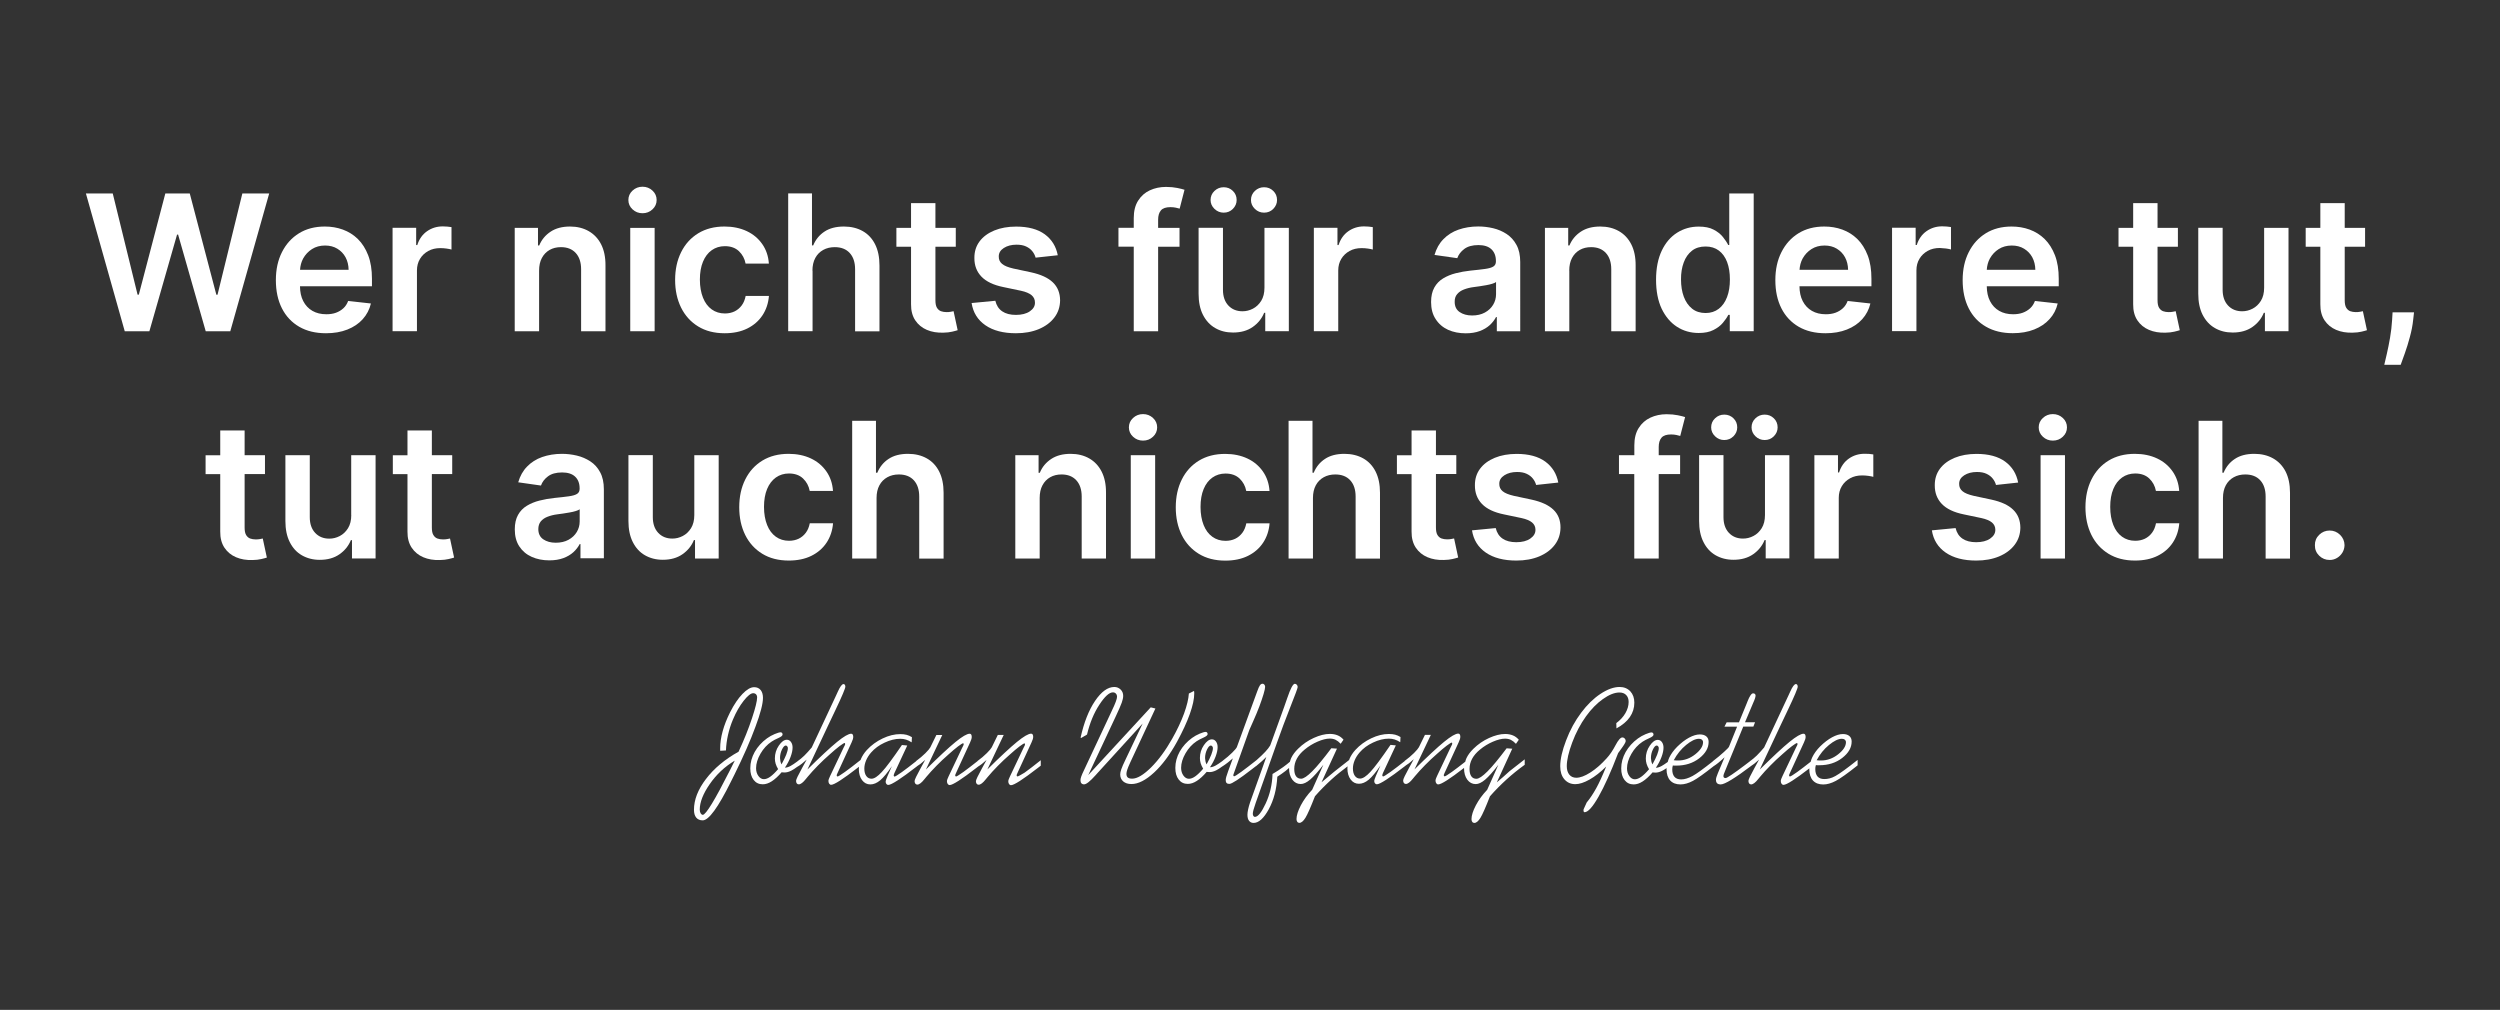 <?xml version="1.0" encoding="utf-8"?>
<!-- Generator: Adobe Illustrator 28.1.0, SVG Export Plug-In . SVG Version: 6.00 Build 0)  -->
<svg version="1.1" id="Ebene_1" xmlns="http://www.w3.org/2000/svg" xmlns:xlink="http://www.w3.org/1999/xlink" x="0px" y="0px"
	 viewBox="0 0 385.6 155.76" style="enable-background:new 0 0 385.6 155.76;" xml:space="preserve">
<rect x="0" y="0" width="385.6" height="155.76" fill="#333333" stroke="none"/>
<style type="text/css">
	.st0{fill-rule:evenodd;clip-rule:evenodd;fill:#FAB31E;}
	.st1{fill-rule:evenodd;clip-rule:evenodd;fill:#303C4B;}
	.st2{fill:#303C4B;}
	.st3{fill-rule:evenodd;clip-rule:evenodd;fill:#FFFFFF;}
	.st4{fill:#FFFFFF;}
</style>
<g>
	<polygon class="st4" points="33.55,45.46 33.37,45.46 29.27,29.84 25.5,29.84 21.41,45.45 21.22,45.45 17.39,29.84 13.25,29.84 
		19.24,51.09 23.04,51.09 27.31,36.18 27.47,36.18 31.73,51.09 35.52,51.09 41.52,29.84 37.38,29.84 	"/>
	<path class="st4" d="M46.15,50.4c1.16,0.67,2.54,1,4.13,1c1.24,0,2.34-0.19,3.3-0.57c0.96-0.38,1.75-0.91,2.37-1.6
		c0.62-0.69,1.04-1.5,1.26-2.42l-3.51-0.39c-0.17,0.45-0.41,0.83-0.74,1.13s-0.71,0.53-1.15,0.69c-0.44,0.16-0.94,0.23-1.48,0.23
		c-0.82,0-1.53-0.17-2.14-0.52c-0.61-0.35-1.08-0.85-1.42-1.51c-0.33-0.64-0.49-1.4-0.5-2.29h11.1v-1.15c0-1.4-0.19-2.6-0.58-3.62
		c-0.39-1.01-0.92-1.85-1.59-2.51c-0.67-0.66-1.45-1.14-2.32-1.46c-0.88-0.32-1.8-0.47-2.79-0.47c-1.52,0-2.85,0.35-3.97,1.04
		s-2,1.66-2.63,2.91c-0.63,1.24-0.94,2.68-0.94,4.32c0,1.67,0.31,3.11,0.93,4.34C44.1,48.78,45,49.73,46.15,50.4z M48.12,38.42
		c0.58-0.37,1.25-0.55,2.02-0.55c0.72,0,1.35,0.16,1.89,0.49s0.97,0.77,1.27,1.33c0.3,0.56,0.46,1.21,0.47,1.92h-7.49
		c0.04-0.62,0.19-1.2,0.48-1.74C47.09,39.28,47.54,38.79,48.12,38.42z"/>
	<path class="st4" d="M64.31,41.72c0-0.68,0.16-1.28,0.47-1.79c0.31-0.52,0.74-0.92,1.28-1.22s1.16-0.44,1.84-0.44
		c0.32,0,0.65,0.02,0.99,0.07c0.34,0.05,0.59,0.1,0.75,0.15v-3.46c-0.17-0.03-0.39-0.06-0.65-0.08c-0.26-0.02-0.49-0.03-0.7-0.03
		c-0.91,0-1.72,0.25-2.43,0.75c-0.71,0.5-1.21,1.21-1.5,2.13h-0.17v-2.66h-3.64v15.94h3.76V41.72z"/>
	<path class="st4" d="M90.8,35.65c-0.82-0.47-1.78-0.71-2.88-0.71c-1.19,0-2.19,0.26-2.99,0.79s-1.39,1.23-1.76,2.13h-0.19v-2.71
		h-3.59v15.94h3.76v-9.34c0-0.77,0.14-1.42,0.43-1.96c0.29-0.54,0.68-0.95,1.19-1.24c0.51-0.29,1.09-0.43,1.75-0.43
		c0.97,0,1.73,0.3,2.28,0.9s0.83,1.44,0.83,2.5v9.57h3.76V40.94c0.01-1.27-0.22-2.36-0.67-3.25S91.62,36.12,90.8,35.65z"/>
	<path class="st4" d="M99.1,32.89c0.6,0,1.12-0.2,1.54-0.6c0.43-0.4,0.64-0.88,0.64-1.44c0-0.57-0.21-1.05-0.64-1.45
		c-0.43-0.4-0.94-0.6-1.54-0.6c-0.59,0-1.11,0.2-1.54,0.6c-0.43,0.4-0.64,0.88-0.64,1.45c0,0.56,0.21,1.04,0.64,1.44
		C97.99,32.69,98.5,32.89,99.1,32.89z"/>
	<rect x="97.21" y="35.15" class="st4" width="3.76" height="15.94"/>
	<path class="st4" d="M107.68,50.35c1.14,0.7,2.5,1.05,4.09,1.05c1.33,0,2.5-0.24,3.49-0.73c0.99-0.49,1.77-1.17,2.34-2.03
		s0.91-1.87,1-2.99h-3.59c-0.11,0.57-0.31,1.06-0.61,1.46c-0.3,0.4-0.67,0.71-1.1,0.92c-0.44,0.21-0.94,0.32-1.49,0.32
		c-0.78,0-1.46-0.21-2.04-0.63c-0.58-0.42-1.03-1.02-1.34-1.8s-0.48-1.71-0.48-2.8c0-1.07,0.16-1.99,0.48-2.76
		c0.32-0.77,0.77-1.36,1.35-1.77c0.58-0.41,1.26-0.62,2.02-0.62c0.91,0,1.63,0.26,2.17,0.77c0.54,0.52,0.89,1.16,1.03,1.92h3.59
		c-0.08-1.15-0.42-2.15-1.02-3.01s-1.39-1.53-2.39-2s-2.15-0.71-3.44-0.71c-1.56,0-2.9,0.35-4.04,1.04
		c-1.14,0.7-2.02,1.66-2.64,2.91c-0.62,1.24-0.93,2.67-0.93,4.29c0,1.61,0.31,3.03,0.92,4.27
		C105.67,48.69,106.54,49.65,107.68,50.35z"/>
	<path class="st4" d="M125.31,41.75c0-0.77,0.15-1.42,0.44-1.96c0.29-0.54,0.7-0.95,1.22-1.24c0.52-0.29,1.12-0.43,1.78-0.43
		c0.99,0,1.76,0.3,2.31,0.9c0.55,0.6,0.83,1.43,0.83,2.51v9.57h3.76V40.94c0-1.29-0.23-2.38-0.68-3.27
		c-0.45-0.89-1.09-1.57-1.91-2.03c-0.82-0.46-1.79-0.7-2.89-0.7c-1.22,0-2.22,0.26-3,0.78c-0.79,0.52-1.37,1.23-1.74,2.13h-0.19
		v-8.02h-3.67v21.25h3.76V41.75z"/>
	<path class="st4" d="M140.52,46.92c-0.01,1,0.21,1.83,0.65,2.49s1.04,1.15,1.79,1.47s1.6,0.46,2.54,0.43
		c0.53-0.01,0.98-0.06,1.35-0.15s0.66-0.16,0.86-0.23L147.08,48c-0.1,0.03-0.25,0.06-0.45,0.09c-0.2,0.04-0.41,0.05-0.65,0.05
		c-0.31,0-0.59-0.05-0.85-0.14c-0.26-0.1-0.46-0.28-0.62-0.54c-0.16-0.27-0.23-0.65-0.23-1.16v-8.24h3.14v-2.91h-3.14v-3.82h-3.76
		v3.82h-2.26v2.91h2.26V46.92z"/>
	<path class="st4" d="M158.84,48.02c-0.54,0.37-1.26,0.55-2.15,0.55c-0.86,0-1.57-0.18-2.11-0.55c-0.54-0.37-0.89-0.91-1.06-1.63
		l-3.66,0.35c0.23,1.47,0.94,2.61,2.13,3.43c1.19,0.82,2.76,1.23,4.71,1.23c1.33,0,2.5-0.21,3.53-0.64c1.02-0.43,1.83-1.03,2.4-1.79
		c0.58-0.76,0.87-1.65,0.88-2.65c-0.01-1.14-0.38-2.06-1.12-2.77c-0.74-0.71-1.86-1.22-3.37-1.55l-2.72-0.58
		c-0.81-0.19-1.39-0.42-1.74-0.72c-0.35-0.29-0.52-0.67-0.51-1.13c-0.01-0.54,0.25-0.98,0.78-1.32c0.53-0.34,1.18-0.51,1.97-0.51
		c0.58,0,1.07,0.09,1.47,0.28s0.72,0.43,0.96,0.74c0.24,0.3,0.41,0.63,0.5,0.98l3.42-0.37c-0.26-1.36-0.92-2.43-2-3.23
		c-1.08-0.79-2.55-1.19-4.42-1.19c-1.27,0-2.4,0.2-3.37,0.6c-0.97,0.4-1.73,0.96-2.27,1.68c-0.54,0.72-0.81,1.58-0.8,2.56
		c-0.01,1.16,0.36,2.12,1.09,2.88s1.86,1.3,3.39,1.61l2.72,0.57c0.73,0.16,1.27,0.39,1.62,0.68c0.35,0.3,0.52,0.67,0.52,1.13
		C159.65,47.2,159.38,47.65,158.84,48.02z"/>
	<path class="st4" d="M174.86,51.09h3.77V38.06h3.3v-2.91h-3.3v-1.26c0-0.62,0.14-1.1,0.43-1.44c0.29-0.34,0.78-0.5,1.48-0.5
		c0.3,0,0.57,0.03,0.81,0.08c0.24,0.05,0.44,0.1,0.6,0.15l0.75-2.91c-0.24-0.08-0.62-0.18-1.12-0.28s-1.08-0.16-1.73-0.16
		c-0.92,0-1.76,0.18-2.51,0.53c-0.75,0.35-1.35,0.88-1.8,1.6c-0.45,0.71-0.67,1.6-0.67,2.68v1.5h-2.36v2.91h2.36V51.09z"/>
	<path class="st4" d="M188.74,32.8c0.56,0,1.03-0.19,1.42-0.58c0.38-0.39,0.58-0.84,0.58-1.37c0-0.55-0.19-1.02-0.58-1.4
		s-0.86-0.57-1.42-0.57c-0.55,0-1.02,0.19-1.42,0.57s-0.6,0.84-0.6,1.4c0,0.53,0.2,0.98,0.6,1.37
		C187.73,32.61,188.2,32.8,188.74,32.8z"/>
	<path class="st4" d="M194.97,32.8c0.56,0,1.03-0.19,1.42-0.58c0.38-0.39,0.58-0.84,0.58-1.37c0-0.55-0.19-1.02-0.58-1.4
		s-0.86-0.57-1.42-0.57c-0.55,0-1.02,0.19-1.42,0.57s-0.6,0.84-0.6,1.4c0,0.53,0.2,0.98,0.6,1.37
		C193.95,32.61,194.42,32.8,194.97,32.8z"/>
	<path class="st4" d="M187.42,50.59c0.8,0.47,1.72,0.7,2.76,0.7c1.2,0,2.21-0.28,3.03-0.85c0.82-0.57,1.41-1.3,1.77-2.19h0.17v2.83
		h3.64V35.15h-3.76v9.23c0,0.81-0.17,1.48-0.5,2.02c-0.34,0.54-0.76,0.94-1.28,1.21c-0.52,0.27-1.05,0.4-1.61,0.4
		c-0.9,0-1.63-0.3-2.18-0.89c-0.55-0.59-0.83-1.4-0.83-2.41v-9.57h-3.76V45.3c0,1.27,0.22,2.36,0.67,3.25
		C186,49.45,186.62,50.13,187.42,50.59z"/>
	<path class="st4" d="M206.41,41.72c0-0.68,0.16-1.28,0.47-1.79c0.31-0.52,0.74-0.92,1.28-1.22s1.16-0.44,1.84-0.44
		c0.32,0,0.65,0.02,0.99,0.07c0.34,0.05,0.59,0.1,0.75,0.15v-3.46c-0.17-0.03-0.39-0.06-0.65-0.08c-0.26-0.02-0.49-0.03-0.7-0.03
		c-0.91,0-1.72,0.25-2.43,0.75c-0.71,0.5-1.21,1.21-1.5,2.13h-0.17v-2.66h-3.64v15.94h3.76V41.72z"/>
	<path class="st4" d="M223.35,50.87c0.81,0.36,1.71,0.54,2.72,0.54c0.83,0,1.55-0.12,2.17-0.35c0.62-0.23,1.13-0.54,1.55-0.92
		c0.41-0.38,0.73-0.8,0.96-1.24h0.12v2.19h3.61V40.42c0-1.06-0.19-1.94-0.58-2.65c-0.38-0.71-0.89-1.26-1.52-1.68
		c-0.63-0.41-1.32-0.71-2.08-0.89c-0.76-0.18-1.53-0.27-2.29-0.27c-1.11,0-2.13,0.17-3.05,0.49s-1.7,0.82-2.33,1.47
		c-0.64,0.65-1.09,1.46-1.37,2.43l3.51,0.5c0.19-0.55,0.55-1.02,1.08-1.42s1.26-0.6,2.18-0.6c0.87,0,1.54,0.21,2,0.64
		c0.46,0.43,0.7,1.03,0.7,1.82v0.06c0,0.36-0.13,0.62-0.4,0.79c-0.27,0.17-0.69,0.29-1.27,0.37c-0.58,0.08-1.34,0.17-2.27,0.26
		c-0.78,0.08-1.52,0.22-2.25,0.4c-0.72,0.18-1.37,0.45-1.95,0.8s-1.03,0.82-1.36,1.41s-0.5,1.33-0.5,2.23c0,1.04,0.23,1.92,0.7,2.63
		C221.91,49.96,222.55,50.5,223.35,50.87z M224.75,45.37c0.26-0.31,0.6-0.55,1.05-0.72c0.44-0.17,0.94-0.3,1.5-0.37
		c0.25-0.03,0.54-0.08,0.88-0.12c0.34-0.05,0.68-0.1,1.03-0.17c0.35-0.06,0.66-0.13,0.94-0.22s0.48-0.17,0.6-0.27v1.88
		c0,0.59-0.15,1.13-0.45,1.63s-0.73,0.9-1.28,1.2c-0.55,0.3-1.21,0.45-1.96,0.45c-0.78,0-1.42-0.18-1.93-0.53s-0.76-0.88-0.76-1.57
		C224.36,46.07,224.49,45.67,224.75,45.37z"/>
	<path class="st4" d="M242.04,41.75c0-0.77,0.14-1.42,0.43-1.96c0.29-0.54,0.68-0.95,1.19-1.24c0.51-0.29,1.09-0.43,1.75-0.43
		c0.97,0,1.73,0.3,2.28,0.9s0.83,1.44,0.83,2.5v9.57h3.76V40.94c0.01-1.27-0.22-2.36-0.67-3.25s-1.09-1.57-1.91-2.04
		c-0.82-0.47-1.78-0.71-2.88-0.71c-1.19,0-2.19,0.26-2.99,0.79s-1.39,1.23-1.76,2.13h-0.19v-2.71h-3.59v15.94h3.76V41.75z"/>
	<path class="st4" d="M258.65,50.4c0.99,0.64,2.11,0.96,3.36,0.96c0.91,0,1.67-0.15,2.27-0.46c0.6-0.3,1.09-0.67,1.45-1.1
		s0.65-0.84,0.84-1.23h0.23v2.51h3.69V29.84h-3.77v7.95h-0.16c-0.19-0.39-0.47-0.8-0.82-1.24c-0.35-0.44-0.83-0.82-1.43-1.13
		c-0.6-0.32-1.37-0.47-2.3-0.47c-1.22,0-2.33,0.31-3.33,0.94s-1.79,1.55-2.37,2.77c-0.58,1.22-0.88,2.72-0.88,4.49
		c0,1.75,0.29,3.24,0.86,4.46C256.88,48.83,257.66,49.76,258.65,50.4z M259.7,40.48c0.28-0.77,0.71-1.37,1.27-1.81
		c0.56-0.44,1.26-0.65,2.1-0.65c0.81,0,1.49,0.21,2.05,0.63s0.98,1.01,1.27,1.77s0.43,1.66,0.43,2.69s-0.14,1.93-0.44,2.71
		c-0.29,0.77-0.72,1.38-1.28,1.81c-0.56,0.43-1.24,0.65-2.03,0.65c-0.82,0-1.52-0.22-2.08-0.67c-0.56-0.45-0.99-1.06-1.28-1.84
		c-0.29-0.78-0.43-1.67-0.43-2.66C259.27,42.13,259.41,41.25,259.7,40.48z"/>
	<path class="st4" d="M277.43,50.4c1.16,0.67,2.54,1,4.13,1c1.24,0,2.34-0.19,3.3-0.57c0.96-0.38,1.75-0.91,2.37-1.6
		c0.62-0.69,1.04-1.5,1.26-2.42l-3.51-0.39c-0.17,0.45-0.41,0.83-0.74,1.13s-0.71,0.53-1.15,0.69c-0.44,0.16-0.94,0.23-1.48,0.23
		c-0.82,0-1.53-0.17-2.14-0.52c-0.61-0.35-1.08-0.85-1.42-1.51c-0.33-0.64-0.49-1.4-0.5-2.29h11.1v-1.15c0-1.4-0.19-2.6-0.58-3.62
		c-0.39-1.01-0.92-1.85-1.59-2.51c-0.67-0.66-1.45-1.14-2.32-1.46c-0.88-0.32-1.8-0.47-2.79-0.47c-1.52,0-2.85,0.35-3.97,1.04
		s-2,1.66-2.63,2.91c-0.63,1.24-0.94,2.68-0.94,4.32c0,1.67,0.31,3.11,0.93,4.34C275.38,48.78,276.28,49.73,277.43,50.4z
		 M279.4,38.42c0.58-0.37,1.25-0.55,2.02-0.55c0.72,0,1.35,0.16,1.89,0.49s0.97,0.77,1.27,1.33c0.3,0.56,0.46,1.21,0.47,1.92h-7.49
		c0.04-0.62,0.19-1.2,0.48-1.74C278.37,39.28,278.82,38.79,279.4,38.42z"/>
	<path class="st4" d="M300.17,38.33c0.34,0.05,0.59,0.1,0.75,0.15v-3.46c-0.17-0.03-0.39-0.06-0.65-0.08
		c-0.26-0.02-0.49-0.03-0.7-0.03c-0.91,0-1.72,0.25-2.43,0.75c-0.71,0.5-1.21,1.21-1.5,2.13h-0.17v-2.66h-3.64v15.94h3.76v-9.37
		c0-0.68,0.16-1.28,0.47-1.79c0.31-0.52,0.74-0.92,1.28-1.22s1.16-0.44,1.84-0.44C299.5,38.26,299.83,38.29,300.17,38.33z"/>
	<path class="st4" d="M317.38,46.81l-3.51-0.39c-0.17,0.45-0.41,0.83-0.74,1.13s-0.71,0.53-1.15,0.69
		c-0.44,0.16-0.94,0.23-1.48,0.23c-0.82,0-1.53-0.17-2.14-0.52c-0.61-0.35-1.08-0.85-1.42-1.51c-0.33-0.64-0.49-1.4-0.5-2.29h11.1
		v-1.15c0-1.4-0.19-2.6-0.58-3.62c-0.39-1.01-0.92-1.85-1.59-2.51c-0.67-0.66-1.45-1.14-2.32-1.46c-0.88-0.32-1.8-0.47-2.79-0.47
		c-1.52,0-2.85,0.35-3.97,1.04s-2,1.66-2.63,2.91c-0.63,1.24-0.94,2.68-0.94,4.32c0,1.67,0.31,3.11,0.93,4.34
		c0.62,1.23,1.51,2.18,2.67,2.84c1.16,0.67,2.54,1,4.13,1c1.24,0,2.34-0.19,3.3-0.57c0.96-0.38,1.75-0.91,2.37-1.6
		C316.74,48.55,317.16,47.74,317.38,46.81z M308.28,38.42c0.58-0.37,1.25-0.55,2.02-0.55c0.72,0,1.35,0.16,1.89,0.49
		s0.97,0.77,1.27,1.33c0.3,0.56,0.46,1.21,0.47,1.92h-7.49c0.04-0.62,0.19-1.2,0.48-1.74C307.25,39.28,307.7,38.79,308.28,38.42z"/>
	<path class="st4" d="M335.13,48.09c-0.2,0.04-0.41,0.05-0.65,0.05c-0.31,0-0.59-0.05-0.85-0.14c-0.26-0.1-0.46-0.28-0.62-0.54
		c-0.16-0.27-0.23-0.65-0.23-1.16v-8.24h3.14v-2.91h-3.14v-3.82h-3.76v3.82h-2.26v2.91h2.26v8.86c-0.01,1,0.21,1.83,0.65,2.49
		s1.04,1.15,1.79,1.47s1.6,0.46,2.54,0.43c0.53-0.01,0.98-0.06,1.35-0.15s0.66-0.16,0.86-0.23L335.58,48
		C335.47,48.02,335.32,48.05,335.13,48.09z"/>
	<path class="st4" d="M341.61,50.59c0.8,0.47,1.72,0.7,2.76,0.7c1.2,0,2.21-0.28,3.03-0.85c0.82-0.57,1.41-1.3,1.77-2.19h0.17v2.83
		h3.64V35.15h-3.76v9.23c0,0.81-0.17,1.48-0.5,2.02c-0.34,0.54-0.76,0.94-1.28,1.21c-0.52,0.27-1.05,0.4-1.61,0.4
		c-0.9,0-1.63-0.3-2.18-0.89c-0.55-0.59-0.83-1.4-0.83-2.41v-9.57h-3.76V45.3c0,1.27,0.22,2.36,0.67,3.25
		C340.19,49.45,340.81,50.13,341.61,50.59z"/>
	<path class="st4" d="M364,48.09c-0.2,0.04-0.41,0.05-0.65,0.05c-0.31,0-0.59-0.05-0.85-0.14c-0.26-0.1-0.46-0.28-0.62-0.54
		c-0.16-0.27-0.23-0.65-0.23-1.16v-8.24h3.14v-2.91h-3.14v-3.82h-3.76v3.82h-2.26v2.91h2.26v8.86c-0.01,1,0.21,1.83,0.65,2.49
		s1.04,1.15,1.79,1.47s1.6,0.46,2.54,0.43c0.53-0.01,0.98-0.06,1.35-0.15s0.66-0.16,0.86-0.23L364.45,48
		C364.35,48.02,364.2,48.05,364,48.09z"/>
	<path class="st4" d="M369.03,48.18l-0.07,1.16c-0.06,0.93-0.16,1.85-0.32,2.76s-0.32,1.72-0.49,2.45c-0.17,0.73-0.3,1.3-0.4,1.72
		h2.53c0.17-0.44,0.38-1.03,0.65-1.8c0.27-0.76,0.53-1.59,0.77-2.5c0.25-0.9,0.42-1.79,0.51-2.66l0.13-1.14H369.03z"/>
	<path class="st4" d="M40.08,83.15c-0.2,0.04-0.41,0.05-0.65,0.05c-0.31,0-0.59-0.05-0.85-0.14c-0.26-0.1-0.46-0.28-0.62-0.54
		c-0.16-0.27-0.23-0.65-0.23-1.16v-8.24h3.14v-2.91h-3.14V66.4h-3.76v3.82h-2.26v2.91h2.26v8.86c-0.01,1,0.21,1.83,0.65,2.49
		s1.04,1.15,1.79,1.47s1.6,0.46,2.54,0.43c0.53-0.01,0.98-0.06,1.35-0.15s0.66-0.16,0.86-0.23l-0.63-2.94
		C40.43,83.09,40.28,83.12,40.08,83.15z"/>
	<path class="st4" d="M54.18,79.45c0,0.81-0.17,1.48-0.5,2.02c-0.34,0.54-0.76,0.94-1.28,1.21c-0.52,0.27-1.05,0.4-1.61,0.4
		c-0.9,0-1.63-0.3-2.18-0.89c-0.55-0.59-0.83-1.4-0.83-2.41v-9.57h-3.76v10.15c0,1.27,0.22,2.36,0.67,3.25
		c0.45,0.9,1.07,1.58,1.87,2.04s1.72,0.7,2.76,0.7c1.2,0,2.21-0.28,3.03-0.85c0.82-0.57,1.41-1.3,1.77-2.19h0.17v2.83h3.64V70.21
		h-3.76V79.45z"/>
	<path class="st4" d="M68.96,83.15c-0.2,0.04-0.41,0.05-0.65,0.05c-0.31,0-0.59-0.05-0.85-0.14c-0.26-0.1-0.46-0.28-0.62-0.54
		c-0.16-0.27-0.23-0.65-0.23-1.16v-8.24h3.14v-2.91h-3.14V66.4h-3.76v3.82h-2.26v2.91h2.26v8.86c-0.01,1,0.21,1.83,0.65,2.49
		s1.04,1.15,1.79,1.47s1.6,0.46,2.54,0.43c0.53-0.01,0.98-0.06,1.35-0.15s0.66-0.16,0.86-0.23l-0.63-2.94
		C69.31,83.09,69.16,83.12,68.96,83.15z"/>
	<path class="st4" d="M91.05,71.16c-0.63-0.41-1.32-0.71-2.08-0.89c-0.76-0.18-1.53-0.27-2.29-0.27c-1.11,0-2.13,0.17-3.05,0.49
		s-1.7,0.82-2.33,1.47c-0.64,0.65-1.09,1.46-1.37,2.43l3.51,0.5c0.19-0.55,0.55-1.02,1.08-1.42s1.26-0.6,2.18-0.6
		c0.87,0,1.54,0.21,2,0.64c0.46,0.43,0.7,1.03,0.7,1.82v0.06c0,0.36-0.13,0.62-0.4,0.79c-0.27,0.17-0.69,0.29-1.27,0.37
		c-0.58,0.08-1.34,0.17-2.27,0.26c-0.78,0.08-1.52,0.22-2.25,0.4c-0.72,0.18-1.37,0.45-1.95,0.8s-1.03,0.82-1.36,1.41
		s-0.5,1.33-0.5,2.23c0,1.04,0.23,1.92,0.7,2.63c0.47,0.71,1.1,1.25,1.91,1.61c0.81,0.36,1.71,0.54,2.72,0.54
		c0.83,0,1.55-0.12,2.17-0.35c0.62-0.23,1.13-0.54,1.55-0.92c0.41-0.38,0.73-0.8,0.96-1.24h0.12v2.19h3.61V75.48
		c0-1.06-0.19-1.94-0.58-2.65C92.19,72.13,91.68,71.57,91.05,71.16z M89.41,80.43c0,0.59-0.15,1.13-0.45,1.63s-0.73,0.9-1.28,1.2
		c-0.55,0.3-1.21,0.45-1.96,0.45c-0.78,0-1.42-0.18-1.93-0.53s-0.76-0.88-0.76-1.57c0-0.48,0.13-0.88,0.38-1.19
		c0.26-0.31,0.6-0.55,1.05-0.72c0.44-0.17,0.94-0.3,1.5-0.37c0.25-0.03,0.54-0.08,0.88-0.12c0.34-0.05,0.68-0.1,1.03-0.17
		c0.35-0.06,0.66-0.13,0.94-0.22s0.48-0.17,0.6-0.27V80.43z"/>
	<path class="st4" d="M107.21,86.15h3.64V70.21h-3.76v9.23c0,0.81-0.17,1.48-0.5,2.02c-0.34,0.54-0.76,0.94-1.28,1.21
		c-0.52,0.27-1.05,0.4-1.61,0.4c-0.9,0-1.63-0.3-2.18-0.89c-0.55-0.59-0.83-1.4-0.83-2.41v-9.57h-3.76v10.15
		c0,1.27,0.22,2.36,0.67,3.25c0.45,0.9,1.07,1.58,1.87,2.04s1.72,0.7,2.76,0.7c1.2,0,2.21-0.28,3.03-0.85
		c0.82-0.57,1.41-1.3,1.77-2.19h0.17V86.15z"/>
	<path class="st4" d="M119.67,73.65c0.58-0.41,1.26-0.62,2.02-0.62c0.91,0,1.63,0.26,2.17,0.77c0.54,0.52,0.89,1.16,1.03,1.92h3.59
		c-0.08-1.15-0.42-2.15-1.02-3.01s-1.39-1.53-2.39-2s-2.15-0.71-3.44-0.71c-1.56,0-2.9,0.35-4.04,1.04
		c-1.14,0.7-2.02,1.66-2.64,2.91c-0.62,1.24-0.93,2.67-0.93,4.29c0,1.61,0.31,3.03,0.92,4.27c0.61,1.23,1.49,2.2,2.63,2.9
		c1.14,0.7,2.5,1.05,4.09,1.05c1.33,0,2.5-0.24,3.49-0.73c0.99-0.49,1.77-1.17,2.34-2.03s0.91-1.87,1-2.99h-3.59
		c-0.11,0.57-0.31,1.06-0.61,1.46c-0.3,0.4-0.67,0.71-1.1,0.92c-0.44,0.21-0.94,0.32-1.49,0.32c-0.78,0-1.46-0.21-2.04-0.63
		c-0.58-0.42-1.03-1.02-1.34-1.8s-0.48-1.71-0.48-2.8c0-1.07,0.16-1.99,0.48-2.76C118.64,74.65,119.09,74.07,119.67,73.65z"/>
	<path class="st4" d="M135.11,72.92V64.9h-3.67v21.25h3.76v-9.34c0-0.77,0.15-1.42,0.44-1.96c0.29-0.54,0.7-0.95,1.22-1.24
		c0.52-0.29,1.12-0.43,1.78-0.43c0.99,0,1.76,0.3,2.31,0.9c0.55,0.6,0.83,1.43,0.83,2.51v9.57h3.76V76c0-1.29-0.23-2.38-0.68-3.27
		c-0.45-0.89-1.09-1.57-1.91-2.03c-0.82-0.46-1.79-0.7-2.89-0.7c-1.22,0-2.22,0.26-3,0.78c-0.79,0.52-1.37,1.23-1.74,2.13H135.11z"
		/>
	<path class="st4" d="M166.83,86.15h3.76V76c0.01-1.27-0.22-2.36-0.67-3.25s-1.09-1.57-1.91-2.04c-0.82-0.47-1.78-0.71-2.88-0.71
		c-1.19,0-2.19,0.26-2.99,0.79s-1.39,1.23-1.76,2.13h-0.19v-2.71h-3.59v15.94h3.76v-9.34c0-0.77,0.14-1.42,0.43-1.96
		c0.29-0.54,0.68-0.95,1.19-1.24c0.51-0.29,1.09-0.43,1.75-0.43c0.97,0,1.73,0.3,2.28,0.9s0.83,1.44,0.83,2.5V86.15z"/>
	<path class="st4" d="M177.84,64.47c-0.43-0.4-0.94-0.6-1.54-0.6c-0.59,0-1.11,0.2-1.54,0.6c-0.43,0.4-0.64,0.88-0.64,1.45
		c0,0.56,0.21,1.04,0.64,1.44c0.43,0.4,0.94,0.6,1.54,0.6c0.6,0,1.12-0.2,1.54-0.6c0.43-0.4,0.64-0.88,0.64-1.44
		C178.48,65.35,178.27,64.87,177.84,64.47z"/>
	<rect x="174.41" y="70.21" class="st4" width="3.76" height="15.94"/>
	<path class="st4" d="M181.35,78.25c0,1.61,0.31,3.03,0.92,4.27c0.61,1.23,1.49,2.2,2.63,2.9c1.14,0.7,2.5,1.05,4.09,1.05
		c1.33,0,2.5-0.24,3.49-0.73c0.99-0.49,1.77-1.17,2.34-2.03s0.91-1.87,1-2.99h-3.59c-0.11,0.57-0.31,1.06-0.61,1.46
		c-0.3,0.4-0.67,0.71-1.1,0.92c-0.44,0.21-0.94,0.32-1.49,0.32c-0.78,0-1.46-0.21-2.04-0.63c-0.58-0.42-1.03-1.02-1.34-1.8
		s-0.48-1.71-0.48-2.8c0-1.07,0.16-1.99,0.48-2.76c0.32-0.77,0.77-1.36,1.35-1.77c0.58-0.41,1.26-0.62,2.02-0.62
		c0.91,0,1.63,0.26,2.17,0.77c0.54,0.52,0.89,1.16,1.03,1.92h3.59c-0.08-1.15-0.42-2.15-1.02-3.01s-1.39-1.53-2.39-2
		s-2.15-0.71-3.44-0.71c-1.56,0-2.9,0.35-4.04,1.04c-1.14,0.7-2.02,1.66-2.64,2.91C181.66,75.2,181.35,76.63,181.35,78.25z"/>
	<path class="st4" d="M198.75,64.9v21.25h3.76v-9.34c0-0.77,0.15-1.42,0.44-1.96c0.29-0.54,0.7-0.95,1.22-1.24
		c0.52-0.29,1.12-0.43,1.78-0.43c0.99,0,1.76,0.3,2.31,0.9c0.55,0.6,0.83,1.43,0.83,2.51v9.57h3.76V76c0-1.29-0.23-2.38-0.68-3.27
		c-0.45-0.89-1.09-1.57-1.91-2.03c-0.82-0.46-1.79-0.7-2.89-0.7c-1.22,0-2.22,0.26-3,0.78c-0.79,0.52-1.37,1.23-1.74,2.13h-0.19
		V64.9H198.75z"/>
	<path class="st4" d="M217.72,81.98c-0.01,1,0.21,1.83,0.65,2.49s1.04,1.15,1.79,1.47s1.6,0.46,2.54,0.43
		c0.53-0.01,0.98-0.06,1.35-0.15s0.66-0.16,0.86-0.23l-0.63-2.94c-0.1,0.03-0.25,0.06-0.45,0.09c-0.2,0.04-0.41,0.05-0.65,0.05
		c-0.31,0-0.59-0.05-0.85-0.14c-0.26-0.1-0.46-0.28-0.62-0.54c-0.16-0.27-0.23-0.65-0.23-1.16v-8.24h3.14v-2.91h-3.14V66.4h-3.76
		v3.82h-2.26v2.91h2.26V81.98z"/>
	<path class="st4" d="M239.59,78.61c-0.74-0.71-1.86-1.22-3.37-1.55l-2.72-0.58c-0.81-0.19-1.39-0.42-1.74-0.72
		c-0.35-0.29-0.52-0.67-0.51-1.13c-0.01-0.54,0.25-0.98,0.78-1.32c0.53-0.34,1.18-0.51,1.97-0.51c0.58,0,1.07,0.09,1.47,0.28
		s0.72,0.43,0.96,0.74c0.24,0.3,0.41,0.63,0.5,0.98l3.42-0.37c-0.26-1.36-0.92-2.43-2-3.23c-1.08-0.79-2.55-1.19-4.42-1.19
		c-1.27,0-2.4,0.2-3.37,0.6c-0.97,0.4-1.73,0.96-2.27,1.68c-0.54,0.72-0.81,1.58-0.8,2.56c-0.01,1.16,0.36,2.12,1.09,2.88
		s1.86,1.3,3.39,1.61l2.72,0.57c0.73,0.16,1.27,0.39,1.62,0.68c0.35,0.3,0.52,0.67,0.52,1.13c0,0.54-0.27,0.99-0.81,1.36
		s-1.26,0.55-2.15,0.55c-0.86,0-1.57-0.18-2.11-0.55c-0.54-0.37-0.89-0.91-1.06-1.63l-3.66,0.35c0.23,1.47,0.94,2.61,2.13,3.43
		c1.19,0.82,2.76,1.23,4.71,1.23c1.33,0,2.5-0.21,3.53-0.64c1.02-0.43,1.83-1.03,2.4-1.79c0.58-0.76,0.87-1.65,0.88-2.65
		C240.7,80.24,240.33,79.31,239.59,78.61z"/>
	<path class="st4" d="M252.07,70.21h-2.36v2.91h2.36v13.03h3.77V73.12h3.3v-2.91h-3.3v-1.26c0-0.62,0.14-1.1,0.43-1.44
		c0.29-0.34,0.78-0.5,1.48-0.5c0.3,0,0.57,0.03,0.81,0.08s0.44,0.1,0.6,0.15l0.75-2.91c-0.24-0.08-0.62-0.18-1.12-0.28
		s-1.08-0.16-1.73-0.16c-0.92,0-1.76,0.18-2.51,0.53c-0.75,0.35-1.35,0.88-1.8,1.6c-0.45,0.71-0.67,1.6-0.67,2.68V70.21z"/>
	<path class="st4" d="M270.76,67.29c0.4,0.39,0.87,0.58,1.42,0.58c0.56,0,1.03-0.19,1.42-0.58c0.38-0.39,0.58-0.84,0.58-1.37
		c0-0.55-0.19-1.02-0.58-1.4s-0.86-0.57-1.42-0.57c-0.55,0-1.02,0.19-1.42,0.57s-0.6,0.84-0.6,1.4
		C270.16,66.44,270.36,66.9,270.76,67.29z"/>
	<path class="st4" d="M275.99,86.15V70.21h-3.76v9.23c0,0.81-0.17,1.48-0.5,2.02c-0.34,0.54-0.76,0.94-1.28,1.21
		c-0.52,0.27-1.05,0.4-1.61,0.4c-0.9,0-1.63-0.3-2.18-0.89c-0.55-0.59-0.83-1.4-0.83-2.41v-9.57h-3.76v10.15
		c0,1.27,0.22,2.36,0.67,3.25c0.45,0.9,1.07,1.58,1.87,2.04s1.72,0.7,2.76,0.7c1.2,0,2.21-0.28,3.03-0.85
		c0.82-0.57,1.41-1.3,1.77-2.19h0.17v2.83H275.99z"/>
	<path class="st4" d="M267.37,67.29c0.38-0.39,0.58-0.84,0.58-1.37c0-0.55-0.19-1.02-0.58-1.4s-0.86-0.57-1.42-0.57
		c-0.55,0-1.02,0.19-1.42,0.57s-0.6,0.84-0.6,1.4c0,0.53,0.2,0.98,0.6,1.37c0.4,0.39,0.87,0.58,1.42,0.58
		C266.51,67.87,266.98,67.67,267.37,67.29z"/>
	<path class="st4" d="M287.59,69.99c-0.91,0-1.72,0.25-2.43,0.75c-0.71,0.5-1.21,1.21-1.5,2.13h-0.17v-2.66h-3.64v15.94h3.76v-9.37
		c0-0.68,0.16-1.28,0.47-1.79c0.31-0.52,0.74-0.92,1.28-1.22s1.16-0.44,1.84-0.44c0.32,0,0.65,0.02,0.99,0.07
		c0.34,0.05,0.59,0.1,0.75,0.15v-3.46c-0.17-0.03-0.39-0.06-0.65-0.08C288.04,69.99,287.8,69.99,287.59,69.99z"/>
	<path class="st4" d="M307.15,77.06l-2.72-0.58c-0.81-0.19-1.39-0.42-1.74-0.72c-0.35-0.29-0.52-0.67-0.51-1.13
		c-0.01-0.54,0.25-0.98,0.78-1.32c0.53-0.34,1.18-0.51,1.97-0.51c0.58,0,1.07,0.09,1.47,0.28s0.72,0.43,0.96,0.74
		c0.24,0.3,0.41,0.63,0.5,0.98l3.42-0.37c-0.26-1.36-0.92-2.43-2-3.23c-1.08-0.79-2.55-1.19-4.42-1.19c-1.27,0-2.4,0.2-3.37,0.6
		c-0.97,0.4-1.73,0.96-2.27,1.68c-0.54,0.72-0.81,1.58-0.8,2.56c-0.01,1.16,0.36,2.12,1.09,2.88s1.86,1.3,3.39,1.61l2.72,0.57
		c0.73,0.16,1.27,0.39,1.62,0.68c0.35,0.3,0.52,0.67,0.52,1.13c0,0.54-0.27,0.99-0.81,1.36s-1.26,0.55-2.15,0.55
		c-0.86,0-1.57-0.18-2.11-0.55c-0.54-0.37-0.89-0.91-1.06-1.63l-3.66,0.35c0.23,1.47,0.94,2.61,2.13,3.43
		c1.19,0.82,2.76,1.23,4.71,1.23c1.33,0,2.5-0.21,3.53-0.64c1.02-0.43,1.83-1.03,2.4-1.79c0.58-0.76,0.87-1.65,0.88-2.65
		c-0.01-1.14-0.38-2.06-1.12-2.77C309.78,77.9,308.66,77.39,307.15,77.06z"/>
	<rect x="314.74" y="70.21" class="st4" width="3.76" height="15.94"/>
	<path class="st4" d="M316.63,63.87c-0.59,0-1.11,0.2-1.54,0.6c-0.43,0.4-0.64,0.88-0.64,1.45c0,0.56,0.21,1.04,0.64,1.44
		c0.43,0.4,0.94,0.6,1.54,0.6c0.6,0,1.12-0.2,1.54-0.6c0.43-0.4,0.64-0.88,0.64-1.44c0-0.57-0.21-1.05-0.64-1.45
		C317.74,64.07,317.23,63.87,316.63,63.87z"/>
	<path class="st4" d="M327.31,73.65c0.58-0.41,1.26-0.62,2.02-0.62c0.91,0,1.63,0.26,2.17,0.77c0.54,0.52,0.89,1.16,1.03,1.92h3.59
		c-0.08-1.15-0.42-2.15-1.02-3.01s-1.39-1.53-2.39-2s-2.15-0.71-3.44-0.71c-1.56,0-2.9,0.35-4.04,1.04
		c-1.14,0.7-2.02,1.66-2.64,2.91c-0.62,1.24-0.93,2.67-0.93,4.29c0,1.61,0.31,3.03,0.92,4.27c0.61,1.23,1.49,2.2,2.63,2.9
		c1.14,0.7,2.5,1.05,4.09,1.05c1.33,0,2.5-0.24,3.49-0.73c0.99-0.49,1.77-1.17,2.34-2.03s0.91-1.87,1-2.99h-3.59
		c-0.11,0.57-0.31,1.06-0.61,1.46c-0.3,0.4-0.67,0.71-1.1,0.92c-0.44,0.21-0.94,0.32-1.49,0.32c-0.78,0-1.46-0.21-2.04-0.63
		c-0.58-0.42-1.03-1.02-1.34-1.8s-0.48-1.71-0.48-2.8c0-1.07,0.16-1.99,0.48-2.76C326.28,74.65,326.73,74.07,327.31,73.65z"/>
	<path class="st4" d="M350.6,70.7c-0.82-0.46-1.79-0.7-2.89-0.7c-1.22,0-2.22,0.26-3,0.78c-0.79,0.52-1.37,1.23-1.74,2.13h-0.19
		V64.9h-3.67v21.25h3.76v-9.34c0-0.77,0.15-1.42,0.44-1.96c0.29-0.54,0.7-0.95,1.22-1.24c0.52-0.29,1.12-0.43,1.78-0.43
		c0.99,0,1.76,0.3,2.31,0.9c0.55,0.6,0.83,1.43,0.83,2.51v9.57h3.76V76c0-1.29-0.23-2.38-0.68-3.27
		C352.07,71.84,351.43,71.17,350.6,70.7z"/>
	<path class="st4" d="M359.33,81.83c-0.63,0-1.17,0.22-1.62,0.66c-0.45,0.44-0.67,0.98-0.66,1.6c-0.01,0.64,0.21,1.18,0.66,1.62
		c0.45,0.44,0.99,0.66,1.62,0.66c0.41,0,0.78-0.1,1.13-0.31c0.34-0.2,0.62-0.48,0.83-0.82c0.21-0.35,0.32-0.73,0.33-1.15
		c-0.01-0.62-0.24-1.16-0.69-1.6S359.94,81.83,359.33,81.83z"/>
	<path class="st4" d="M117.68,107.64c0-0.51-0.12-0.92-0.36-1.21c-0.24-0.29-0.57-0.44-1-0.44c-0.54,0-1.14,0.35-1.8,1.04
		c-0.67,0.69-1.3,1.63-1.91,2.83c-0.5,1-0.88,1.96-1.14,2.9s-0.39,1.82-0.39,2.66v0.38l0.89-0.05c0.03-0.8,0.14-1.6,0.32-2.4
		c0.18-0.8,0.43-1.59,0.76-2.37c0.49-1.16,1.05-2.13,1.66-2.9s1.1-1.16,1.46-1.16c0.19,0,0.33,0.06,0.44,0.17
		c0.11,0.12,0.17,0.28,0.17,0.48c0,0.54-0.26,1.61-0.79,3.21c-0.53,1.61-1.22,3.33-2.07,5.16c-2.12,1.18-3.79,2.58-5.03,4.21
		c-1.24,1.62-1.85,3.21-1.85,4.75c0,0.53,0.12,0.93,0.35,1.21c0.23,0.28,0.57,0.42,1,0.42c0.93,0,2.38-1.99,4.35-5.97
		c0.24-0.48,0.42-0.85,0.55-1.1c1.37-2.78,2.45-5.22,3.22-7.33C117.29,110.05,117.68,108.54,117.68,107.64z M112.59,118.8
		c-2.32,4.59-3.72,6.88-4.19,6.88c-0.12,0-0.23-0.08-0.33-0.23c-0.09-0.15-0.14-0.34-0.14-0.57c0-1.14,0.51-2.45,1.54-3.94
		c1.02-1.48,2.31-2.69,3.86-3.62L112.59,118.8z"/>
	<path class="st4" d="M156.93,119.76c-0.03-0.01-0.06-0.03-0.09-0.06c-0.02-0.04-0.04-0.08-0.04-0.13c0-0.02,0.01-0.05,0.03-0.1
		c0.02-0.05,0.05-0.13,0.1-0.24l2.17-4.72c0.1-0.24,0.17-0.42,0.21-0.53c0.03-0.11,0.05-0.21,0.05-0.3c0-0.17-0.03-0.3-0.08-0.39
		c-0.06-0.09-0.13-0.13-0.24-0.13c-0.41,0-1.14,0.42-2.18,1.27c-1.04,0.85-2.56,2.26-4.57,4.25l2.52-5.32h-0.91l-0.93,1.9
		c-0.1,0.19-0.35,0.49-0.76,0.9c-0.41,0.41-0.89,0.81-1.43,1.21v0.02c-0.88,0.7-1.62,1.26-2.19,1.68c-0.65,0.46-1.03,0.7-1.14,0.7
		c-0.03-0.01-0.06-0.03-0.09-0.06c-0.02-0.04-0.04-0.08-0.04-0.13c0-0.02,0.01-0.05,0.03-0.1c0.02-0.05,0.05-0.13,0.1-0.24
		l2.17-4.72c0.1-0.24,0.17-0.42,0.21-0.53c0.03-0.11,0.05-0.21,0.05-0.3c0-0.17-0.03-0.3-0.08-0.39c-0.06-0.09-0.13-0.13-0.24-0.13
		c-0.41,0-1.14,0.42-2.18,1.27c-1.04,0.85-2.56,2.26-4.57,4.25l2.52-5.32h-0.91l-0.93,1.9c-0.1,0.19-0.35,0.49-0.76,0.9
		c-0.41,0.41-0.89,0.81-1.43,1.21v0.03c-0.88,0.69-1.61,1.26-2.19,1.67c-0.65,0.46-1.03,0.7-1.14,0.7c-0.03,0-0.07-0.02-0.09-0.06
		c-0.03-0.04-0.04-0.09-0.04-0.13c0-0.03,0.01-0.07,0.03-0.13c0.02-0.06,0.04-0.13,0.07-0.2l1.99-4.27l-0.82-0.08
		c-1.42,2.08-2.45,3.47-3.1,4.16c-0.64,0.69-1.17,1.04-1.59,1.04c-0.34,0-0.61-0.14-0.81-0.42c-0.2-0.28-0.3-0.66-0.3-1.14
		c0-0.41,0.09-0.83,0.27-1.26c0.18-0.43,0.44-0.84,0.78-1.23c0.53-0.61,1.22-1.12,2.06-1.51c0.84-0.4,1.65-0.6,2.42-0.6
		c0.32,0,0.63,0.04,0.91,0.13s0.57,0.23,0.86,0.42l0.04-0.8c-0.27-0.17-0.54-0.28-0.82-0.36c-0.28-0.07-0.6-0.11-0.97-0.11
		c-0.88,0-1.79,0.22-2.73,0.67c-0.94,0.45-1.75,1.04-2.44,1.79c-0.41,0.45-0.71,0.92-0.91,1.39c-0.02,0.04-0.02,0.09-0.04,0.13
		c-0.99,0.79-1.8,1.41-2.43,1.86c-0.65,0.46-1.03,0.7-1.14,0.7c-0.03-0.01-0.06-0.03-0.09-0.06c-0.02-0.04-0.04-0.08-0.04-0.13
		c0-0.02,0.01-0.05,0.03-0.1c0.02-0.05,0.05-0.13,0.1-0.24l2.17-4.72c0.1-0.24,0.17-0.42,0.21-0.53c0.03-0.11,0.05-0.21,0.05-0.3
		c0-0.17-0.03-0.3-0.08-0.39c-0.06-0.09-0.13-0.13-0.24-0.13c-0.41,0-1.14,0.42-2.18,1.27c-1.04,0.85-2.56,2.26-4.57,4.25l3.2-6.81
		c0.28-0.61,0.67-1.42,1.15-2.42c1-2.1,1.5-3.29,1.5-3.55c0-0.12-0.03-0.21-0.08-0.29c-0.05-0.08-0.12-0.11-0.2-0.11
		c-0.24,0-0.53,0.39-0.88,1.17c-0.11,0.24-0.2,0.43-0.26,0.57l-3.76,8.04c-0.41,0.49-0.8,0.91-1.15,1.26
		c-0.36,0.34-0.7,0.63-1.04,0.86v0.01c-0.45,0.33-0.8,0.57-1.06,0.71c-0.33,0.18-0.62,0.27-0.85,0.27h-0.04
		c0.37-0.54,0.66-1.09,0.87-1.65c0.21-0.56,0.31-1.04,0.31-1.45c0-0.34-0.08-0.63-0.25-0.86c-0.17-0.23-0.38-0.34-0.63-0.34
		c-0.42,0-0.83,0.3-1.24,0.9c-0.41,0.6-0.61,1.26-0.61,1.98c0,0.28,0.04,0.56,0.12,0.82c0.08,0.27,0.21,0.54,0.38,0.83
		c-0.45,0.53-0.86,0.92-1.21,1.17c-0.35,0.25-0.68,0.38-0.98,0.38c-0.33,0-0.61-0.16-0.85-0.49c-0.24-0.33-0.36-0.73-0.36-1.2
		c0-0.71,0.23-1.46,0.68-2.24c0.45-0.78,1.02-1.4,1.71-1.86c0.28-0.19,0.64-0.37,1.06-0.56s0.64-0.36,0.64-0.54
		c0-0.1-0.03-0.18-0.08-0.24s-0.12-0.1-0.21-0.1c-0.19,0-0.5,0.09-0.93,0.27s-0.82,0.4-1.18,0.66c-0.81,0.59-1.44,1.29-1.9,2.1
		c-0.45,0.81-0.68,1.65-0.68,2.52c0,0.76,0.17,1.35,0.52,1.8s0.81,0.67,1.4,0.67c0.45,0,0.91-0.15,1.39-0.46s0.99-0.77,1.53-1.4
		c0.03,0.01,0.08,0.01,0.13,0.02c0.15,0.01,0.25,0.02,0.31,0.02c0.31,0,0.65-0.09,1.02-0.27c0.27-0.13,0.61-0.36,0.99-0.64v0.01
		c0.21-0.12,0.44-0.28,0.67-0.46c0.23-0.18,0.48-0.39,0.74-0.63c-0.17,0.32-0.41,0.75-0.7,1.28c-0.62,1.13-0.94,1.79-0.94,1.99
		c0,0.17,0.04,0.3,0.11,0.4c0.08,0.1,0.18,0.15,0.31,0.15c0.29,0,0.66-0.28,1.1-0.84c0.12-0.15,0.22-0.27,0.29-0.35
		c0.45-0.54,0.97-1.11,1.56-1.71c0.59-0.6,1.21-1.19,1.88-1.77c0.54-0.49,1.03-0.9,1.46-1.23c0.43-0.32,0.69-0.48,0.78-0.48
		c0.03,0,0.05,0.02,0.06,0.05c0.01,0.03,0.02,0.08,0.02,0.14c0,0.03-0.01,0.07-0.04,0.13s-0.1,0.21-0.22,0.44l-2.06,4.34
		c-0.08,0.17-0.15,0.31-0.19,0.44s-0.07,0.23-0.07,0.3c0,0.18,0.04,0.33,0.12,0.44s0.18,0.17,0.3,0.17c0.47,0,1.84-0.88,4.11-2.64
		l0.19-0.14c-0.01,0.11-0.03,0.22-0.03,0.34c0,0.71,0.17,1.28,0.5,1.72c0.33,0.44,0.75,0.66,1.28,0.66c0.5,0,1.01-0.21,1.52-0.64
		c0.51-0.43,1.11-1.16,1.8-2.18l-0.68,1.54c-0.09,0.21-0.16,0.38-0.21,0.54c-0.05,0.15-0.07,0.26-0.07,0.33
		c0,0.14,0.04,0.25,0.12,0.35c0.08,0.09,0.17,0.14,0.28,0.14c0.48,0,1.93-0.94,4.35-2.81l0.15-0.12c0.15-0.1,0.3-0.19,0.46-0.31
		c0.23-0.18,0.48-0.39,0.74-0.63c-0.17,0.32-0.41,0.75-0.7,1.28c-0.62,1.13-0.94,1.79-0.94,1.99c0,0.17,0.04,0.3,0.11,0.4
		c0.08,0.1,0.18,0.15,0.31,0.15c0.29,0,0.66-0.28,1.1-0.84c0.12-0.15,0.22-0.27,0.29-0.35c0.45-0.54,0.97-1.11,1.56-1.71
		c0.59-0.6,1.21-1.19,1.88-1.77c0.54-0.49,1.03-0.9,1.46-1.23c0.43-0.32,0.69-0.48,0.78-0.48c0.03,0,0.05,0.02,0.06,0.05
		c0.01,0.03,0.02,0.08,0.02,0.14c0,0.03-0.01,0.07-0.04,0.13s-0.1,0.21-0.22,0.44l-2.06,4.34c-0.08,0.17-0.15,0.31-0.19,0.44
		s-0.07,0.23-0.07,0.3c0,0.18,0.04,0.33,0.12,0.44s0.18,0.17,0.3,0.17c0.47,0,1.84-0.88,4.11-2.64l0.3-0.23
		c0.18-0.11,0.35-0.22,0.54-0.37c0.23-0.18,0.48-0.39,0.74-0.63c-0.17,0.32-0.41,0.75-0.7,1.28c-0.62,1.13-0.94,1.79-0.94,1.99
		c0,0.17,0.04,0.3,0.11,0.4c0.08,0.1,0.18,0.15,0.31,0.15c0.29,0,0.66-0.28,1.1-0.84c0.12-0.15,0.22-0.27,0.29-0.35
		c0.45-0.54,0.97-1.11,1.56-1.71c0.59-0.6,1.21-1.19,1.88-1.77c0.54-0.49,1.03-0.9,1.46-1.23c0.43-0.32,0.69-0.48,0.78-0.48
		c0.03,0,0.05,0.02,0.06,0.05c0.01,0.03,0.02,0.08,0.02,0.14c0,0.03-0.01,0.07-0.04,0.13s-0.1,0.21-0.22,0.44l-2.06,4.34
		c-0.08,0.17-0.15,0.31-0.19,0.44s-0.07,0.23-0.07,0.3c0,0.18,0.04,0.33,0.12,0.44s0.18,0.17,0.3,0.17c0.47,0,1.84-0.88,4.11-2.64
		l0.48-0.37v-0.84c-1.02,0.82-1.86,1.46-2.5,1.92C157.43,119.53,157.05,119.76,156.93,119.76z M120.54,117.9
		c-0.08-0.17-0.14-0.33-0.17-0.49s-0.05-0.31-0.06-0.48c0-0.47,0.1-0.91,0.3-1.32s0.39-0.62,0.59-0.62c0.08,0,0.16,0.04,0.22,0.12
		c0.07,0.08,0.1,0.18,0.1,0.28c0,0.24-0.08,0.58-0.25,1.01S120.85,117.33,120.54,117.9z"/>
	<path class="st4" d="M183.52,110.12c0.45-1.27,0.68-2.32,0.68-3.17c0-0.11,0-0.19-0.01-0.24c0-0.05-0.01-0.1-0.03-0.14l-0.79,0.4
		c-0.05,0.83-0.3,1.86-0.74,3.08c-0.45,1.22-1.05,2.51-1.81,3.85c-1.04,1.85-2.15,3.35-3.3,4.49c-1.16,1.14-2.12,1.71-2.9,1.71
		c-0.31,0-0.53-0.06-0.67-0.18c-0.14-0.12-0.21-0.31-0.21-0.57c0-0.32,0.17-0.84,0.52-1.59c0.05-0.12,0.09-0.2,0.11-0.25l3.84-8.23
		l-0.72-0.18l-9.64,10.45l4.2-8.96c0.5-1.06,0.82-1.8,0.97-2.22s0.22-0.77,0.22-1.04c0-0.39-0.13-0.72-0.4-0.98
		s-0.59-0.39-0.97-0.39c-1.01,0-2,0.72-2.97,2.15c-0.97,1.44-1.71,3.32-2.23,5.66l0.08,0.06l0.91-0.53c0.43-1.79,1.06-3.32,1.9-4.6
		c0.83-1.27,1.53-1.91,2.09-1.91c0.19,0,0.35,0.06,0.46,0.19c0.12,0.12,0.18,0.29,0.18,0.5c0,0.31-0.26,1.02-0.79,2.12l-0.12,0.26
		l-4.15,8.86c-0.23,0.47-0.38,0.82-0.46,1.05c-0.08,0.23-0.12,0.42-0.12,0.56c0,0.21,0.05,0.38,0.14,0.48
		c0.1,0.11,0.24,0.17,0.42,0.17c0.34,0,0.93-0.47,1.78-1.42c0.14-0.17,0.25-0.29,0.33-0.37l6.92-7.59l-2.6,5.47
		c-0.36,0.74-0.59,1.27-0.7,1.6c-0.11,0.32-0.16,0.58-0.16,0.78c0,0.45,0.16,0.81,0.47,1.08c0.31,0.26,0.73,0.4,1.26,0.4
		c1.05,0,2.21-0.59,3.48-1.76c1.27-1.17,2.46-2.77,3.57-4.79C182.41,112.81,183.07,111.39,183.52,110.12z"/>
	<path class="st4" d="M230.87,120.67l2.38-5.19l-0.87-0.06c-1.21,1.61-2.19,2.8-2.95,3.56c-0.76,0.76-1.33,1.14-1.71,1.14
		c-0.34,0-0.61-0.13-0.79-0.39s-0.27-0.63-0.27-1.13c0-0.55,0.13-1.07,0.4-1.57c0.27-0.5,0.67-0.97,1.21-1.41
		c0.6-0.5,1.27-0.91,1.99-1.22s1.35-0.47,1.87-0.47c0.34,0,0.65,0.06,0.91,0.19c0.26,0.13,0.52,0.33,0.78,0.61l0.44-0.63
		c-0.26-0.3-0.56-0.53-0.91-0.67c-0.34-0.14-0.74-0.22-1.19-0.22c-0.76,0-1.59,0.21-2.49,0.62s-1.7,0.96-2.41,1.66
		c-0.48,0.47-0.84,0.95-1.07,1.44c-0.09,0.18-0.14,0.37-0.19,0.56c-0.82,0.65-1.51,1.17-2.05,1.56c-0.65,0.46-1.03,0.7-1.14,0.7
		c-0.03-0.01-0.06-0.03-0.09-0.06c-0.02-0.04-0.04-0.08-0.04-0.13c0-0.02,0.01-0.05,0.03-0.1c0.02-0.05,0.05-0.13,0.1-0.24
		l2.17-4.72c0.1-0.24,0.17-0.42,0.21-0.53c0.03-0.11,0.05-0.21,0.05-0.3c0-0.17-0.03-0.3-0.08-0.39c-0.06-0.09-0.13-0.13-0.24-0.13
		c-0.41,0-1.14,0.42-2.18,1.27c-1.04,0.85-2.56,2.26-4.57,4.25l2.52-5.32h-0.91l-0.93,1.9c-0.1,0.19-0.35,0.49-0.76,0.9
		c-0.41,0.41-0.89,0.81-1.43,1.21v0.03c-0.88,0.69-1.61,1.26-2.19,1.67c-0.65,0.46-1.03,0.7-1.14,0.7c-0.03,0-0.07-0.02-0.09-0.06
		c-0.03-0.04-0.04-0.09-0.04-0.13c0-0.03,0.01-0.07,0.03-0.13c0.02-0.06,0.04-0.13,0.07-0.2l1.99-4.27l-0.82-0.08
		c-1.42,2.08-2.45,3.47-3.1,4.16c-0.64,0.69-1.17,1.04-1.59,1.04c-0.34,0-0.61-0.14-0.81-0.42c-0.2-0.28-0.3-0.66-0.3-1.14
		c0-0.41,0.09-0.83,0.27-1.26c0.18-0.43,0.44-0.84,0.78-1.23c0.53-0.61,1.22-1.12,2.06-1.51c0.84-0.4,1.65-0.6,2.42-0.6
		c0.32,0,0.63,0.04,0.91,0.13s0.57,0.23,0.86,0.42l0.04-0.8c-0.27-0.17-0.54-0.28-0.82-0.36c-0.28-0.07-0.6-0.11-0.97-0.11
		c-0.88,0-1.79,0.22-2.73,0.67c-0.94,0.45-1.75,1.04-2.44,1.79c-0.41,0.45-0.71,0.92-0.91,1.39c-0.02,0.05-0.03,0.11-0.05,0.16
		c-0.8,0.61-1.55,1.2-2.23,1.75c-0.71,0.58-1.39,1.14-2.03,1.69l2.38-5.19l-0.87-0.06c-1.21,1.61-2.19,2.8-2.95,3.56
		c-0.76,0.76-1.33,1.14-1.71,1.14c-0.34,0-0.61-0.13-0.79-0.39s-0.27-0.63-0.27-1.13c0-0.55,0.13-1.07,0.4-1.57
		c0.27-0.5,0.67-0.97,1.21-1.41c0.6-0.5,1.27-0.91,1.99-1.22s1.35-0.47,1.87-0.47c0.34,0,0.65,0.06,0.91,0.19
		c0.26,0.13,0.52,0.33,0.78,0.61l0.44-0.63c-0.26-0.3-0.56-0.53-0.91-0.67c-0.34-0.14-0.74-0.22-1.19-0.22
		c-0.76,0-1.59,0.21-2.49,0.62s-1.7,0.96-2.41,1.66c-0.48,0.47-0.84,0.95-1.07,1.44c-0.09,0.19-0.14,0.38-0.2,0.58
		c-0.34,0.29-0.68,0.56-1.03,0.81c-0.53,0.38-1.08,0.74-1.65,1.07c-0.05,1.64-0.41,3.16-1.05,4.54s-1.2,2.08-1.67,2.08
		c-0.09,0-0.17-0.05-0.23-0.14c-0.06-0.09-0.09-0.21-0.09-0.35c0-0.27,0.14-0.8,0.42-1.59l0.04-0.12l3.28-9.28
		c0.6-1.72,1.29-3.54,2.04-5.45c0.76-1.91,1.14-2.94,1.14-3.1c0-0.13-0.04-0.25-0.13-0.35c-0.09-0.1-0.19-0.15-0.31-0.15
		c-0.28,0-0.67,0.73-1.16,2.18c-0.19,0.55-0.35,0.99-0.46,1.32l-2.17,6c-0.17,0.29-0.43,0.63-0.77,0.99
		c-0.32,0.34-0.77,0.78-1.34,1.28c-0.97,0.77-1.76,1.37-2.36,1.81c-0.63,0.46-1,0.69-1.11,0.69c-0.03,0-0.05-0.02-0.08-0.06
		s-0.04-0.08-0.04-0.12c0-0.01,0.01-0.05,0.03-0.12c0.02-0.07,0.04-0.14,0.08-0.23l2.36-6.61c0.03-0.08,0.22-0.51,0.58-1.31
		s0.68-1.57,0.97-2.33c0.27-0.73,0.49-1.37,0.65-1.91c0.16-0.55,0.24-0.92,0.24-1.11c0-0.13-0.04-0.24-0.12-0.34
		c-0.08-0.1-0.17-0.14-0.28-0.14c-0.15,0-0.29,0.08-0.4,0.24c-0.12,0.16-0.26,0.49-0.44,0.99l-3.12,8.54
		c-0.06,0.15-0.29,0.44-0.72,0.86c-0.42,0.42-0.92,0.84-1.48,1.26v0.01c-0.45,0.33-0.8,0.57-1.06,0.71
		c-0.33,0.18-0.62,0.27-0.85,0.27h-0.04c0.37-0.54,0.66-1.09,0.87-1.65c0.21-0.56,0.31-1.04,0.31-1.45c0-0.34-0.08-0.63-0.25-0.86
		c-0.17-0.23-0.38-0.34-0.63-0.34c-0.42,0-0.83,0.3-1.24,0.9c-0.41,0.6-0.61,1.26-0.61,1.98c0,0.28,0.04,0.56,0.12,0.82
		c0.08,0.27,0.21,0.54,0.38,0.83c-0.45,0.53-0.86,0.92-1.21,1.17c-0.35,0.25-0.68,0.38-0.98,0.38c-0.33,0-0.61-0.16-0.85-0.49
		c-0.24-0.33-0.36-0.73-0.36-1.2c0-0.71,0.23-1.46,0.68-2.24c0.45-0.78,1.02-1.4,1.71-1.86c0.28-0.19,0.64-0.37,1.06-0.56
		s0.64-0.36,0.64-0.54c0-0.1-0.03-0.18-0.08-0.24s-0.12-0.1-0.21-0.1c-0.19,0-0.5,0.09-0.93,0.27s-0.82,0.4-1.18,0.66
		c-0.81,0.59-1.44,1.29-1.9,2.1c-0.45,0.81-0.68,1.65-0.68,2.52c0,0.76,0.17,1.35,0.52,1.8s0.81,0.67,1.4,0.67
		c0.45,0,0.91-0.15,1.39-0.46s0.99-0.77,1.53-1.4c0.03,0.01,0.08,0.01,0.13,0.02c0.15,0.01,0.25,0.02,0.31,0.02
		c0.31,0,0.65-0.09,1.02-0.27c0.27-0.13,0.61-0.36,0.99-0.64v0.01c0.28-0.18,0.54-0.37,0.8-0.57c0.26-0.2,0.52-0.42,0.78-0.65
		l-0.72,1.97c-0.15,0.41-0.25,0.71-0.3,0.9c-0.05,0.2-0.08,0.36-0.08,0.49c0,0.2,0.05,0.35,0.14,0.44c0.1,0.1,0.24,0.14,0.43,0.14
		c0.37,0,1.52-0.75,3.44-2.24c0.26-0.2,0.47-0.36,0.65-0.5v0.02c0.38-0.31,0.7-0.58,0.94-0.8c0.24-0.22,0.46-0.43,0.66-0.63
		l-2.51,7.03c-0.12,0.36-0.22,0.71-0.29,1.04c-0.07,0.33-0.11,0.61-0.11,0.83c0,0.41,0.08,0.73,0.25,0.94
		c0.17,0.22,0.4,0.33,0.7,0.33c0.79,0,1.57-0.7,2.34-2.11c0.77-1.41,1.21-3.08,1.32-5.02c0.43-0.27,0.84-0.56,1.26-0.88
		c0.18-0.14,0.37-0.32,0.55-0.47c0,0.01,0,0.03,0,0.04c0,0.72,0.17,1.31,0.5,1.76c0.34,0.45,0.77,0.68,1.3,0.68
		c0.43,0,0.92-0.23,1.46-0.69s1.22-1.22,2.03-2.28l-1.72,3.85c-0.72,0.75-1.3,1.55-1.75,2.4c-0.44,0.85-0.67,1.56-0.67,2.12
		c0,0.18,0.04,0.32,0.12,0.43c0.08,0.11,0.19,0.16,0.32,0.16c0.3,0,0.61-0.26,0.93-0.77c0.32-0.51,0.81-1.63,1.48-3.34
		c0.81-0.92,1.66-1.78,2.54-2.58c0.78-0.71,1.62-1.38,2.49-2.03c-0.01,0.11-0.03,0.21-0.03,0.31c0,0.71,0.17,1.28,0.5,1.72
		c0.33,0.44,0.75,0.66,1.28,0.66c0.5,0,1.01-0.21,1.52-0.64c0.51-0.43,1.11-1.16,1.8-2.18l-0.68,1.54
		c-0.09,0.21-0.16,0.38-0.21,0.54c-0.05,0.15-0.07,0.26-0.07,0.33c0,0.14,0.04,0.25,0.12,0.35c0.08,0.09,0.17,0.14,0.28,0.14
		c0.48,0,1.93-0.94,4.35-2.81l0.15-0.12c0.15-0.1,0.3-0.19,0.46-0.31c0.23-0.18,0.48-0.39,0.74-0.63c-0.17,0.32-0.41,0.75-0.7,1.28
		c-0.62,1.13-0.94,1.79-0.94,1.99c0,0.17,0.04,0.3,0.11,0.4c0.08,0.1,0.18,0.15,0.31,0.15c0.29,0,0.66-0.28,1.1-0.84
		c0.12-0.15,0.22-0.27,0.29-0.35c0.45-0.54,0.97-1.11,1.56-1.71c0.59-0.6,1.21-1.19,1.88-1.77c0.54-0.49,1.03-0.9,1.46-1.23
		c0.43-0.32,0.69-0.48,0.78-0.48c0.03,0,0.05,0.02,0.06,0.05c0.01,0.03,0.02,0.08,0.02,0.14c0,0.03-0.01,0.07-0.04,0.13
		s-0.1,0.21-0.22,0.44l-2.06,4.34c-0.08,0.17-0.15,0.31-0.19,0.44s-0.07,0.23-0.07,0.3c0,0.18,0.04,0.33,0.12,0.44
		s0.18,0.17,0.3,0.17c0.47,0,1.8-0.85,3.99-2.55c0,0.02-0.01,0.04-0.01,0.06c0,0.72,0.17,1.31,0.5,1.76
		c0.34,0.45,0.77,0.68,1.3,0.68c0.43,0,0.92-0.23,1.46-0.69s1.22-1.22,2.03-2.28l-1.72,3.85c-0.72,0.75-1.3,1.55-1.75,2.4
		c-0.44,0.85-0.67,1.56-0.67,2.12c0,0.18,0.04,0.32,0.12,0.43c0.08,0.11,0.19,0.16,0.32,0.16c0.3,0,0.61-0.26,0.93-0.77
		c0.32-0.51,0.81-1.63,1.48-3.34c0.81-0.92,1.66-1.78,2.54-2.58s1.82-1.56,2.82-2.28v-0.84c-0.84,0.65-1.62,1.26-2.34,1.83
		C232.19,119.56,231.51,120.12,230.87,120.67z M186.1,117.9c-0.08-0.17-0.14-0.33-0.17-0.49s-0.05-0.31-0.06-0.48
		c0-0.47,0.1-0.91,0.3-1.32s0.39-0.62,0.59-0.62c0.08,0,0.16,0.04,0.22,0.12c0.07,0.08,0.1,0.18,0.1,0.28
		c0,0.24-0.08,0.58-0.25,1.01S186.42,117.33,186.1,117.9z"/>
	<path class="st4" d="M250.6,113.91c-0.1-0.11-0.22-0.17-0.36-0.17c-0.29,0-0.64,0.4-1.06,1.2c-0.42,0.8-0.87,1.48-1.37,2.02
		c-0.84,0.93-1.68,1.66-2.53,2.2c-0.85,0.54-1.57,0.8-2.15,0.8c-0.46,0-0.82-0.16-1.08-0.48c-0.26-0.32-0.39-0.76-0.39-1.31
		c0-0.93,0.28-2.15,0.84-3.65c0.56-1.5,1.27-2.85,2.13-4.04c0.8-1.11,1.67-2,2.62-2.67c0.95-0.67,1.79-1,2.53-1
		c0.44,0,0.79,0.13,1.04,0.39c0.25,0.26,0.38,0.61,0.38,1.07c0,0.58-0.17,1.15-0.5,1.73c-0.33,0.57-0.8,1.08-1.4,1.53l0.02,0.82
		c0.92-0.5,1.61-1.08,2.07-1.75s0.69-1.4,0.69-2.22c0-0.72-0.21-1.3-0.62-1.75c-0.42-0.44-0.97-0.67-1.65-0.67
		c-0.9,0-1.89,0.36-2.96,1.07c-1.07,0.71-2.06,1.68-2.97,2.9c-0.94,1.25-1.72,2.67-2.32,4.26c-0.61,1.59-0.91,2.92-0.91,4
		c0,0.84,0.21,1.51,0.64,2.01c0.43,0.5,0.99,0.75,1.69,0.75c0.62,0,1.36-0.24,2.19-0.71c0.84-0.47,1.69-1.14,2.57-2.01
		c-0.56,1.38-1.07,2.5-1.54,3.35c-0.47,0.85-0.96,1.59-1.47,2.2l-0.44,0.97c-0.02,0.03-0.04,0.06-0.04,0.09s-0.01,0.09-0.01,0.17
		c0,0.08,0.01,0.14,0.04,0.19s0.07,0.08,0.11,0.08c0.54,0,1.26-0.8,2.17-2.4c0.91-1.6,1.92-3.84,3.02-6.72
		c0.11-0.15,0.26-0.36,0.45-0.62c0.48-0.65,0.72-1.06,0.72-1.24C250.75,114.15,250.7,114.02,250.6,113.91z"/>
	<path class="st4" d="M281.37,120.16c-0.45,0-0.8-0.13-1.03-0.39c-0.23-0.26-0.35-0.65-0.35-1.15c0-0.1,0.01-0.2,0.02-0.3
		c0.01-0.1,0.04-0.2,0.07-0.31c0.07,0.01,0.14,0.01,0.21,0.02s0.18,0,0.33,0c1.37,0,2.55-0.37,3.52-1.12
		c0.97-0.75,1.46-1.59,1.46-2.54c0-0.36-0.12-0.65-0.36-0.85c-0.24-0.2-0.57-0.3-0.99-0.3c-0.5,0-1.06,0.17-1.67,0.5
		c-0.61,0.33-1.22,0.8-1.83,1.4c-0.54,0.54-0.95,1.11-1.23,1.69c-0.11,0.23-0.18,0.45-0.24,0.68c-0.82,0.65-1.52,1.18-2.07,1.58
		c-0.65,0.46-1.03,0.7-1.14,0.7c-0.03-0.01-0.06-0.03-0.09-0.06c-0.02-0.04-0.04-0.08-0.04-0.13c0-0.02,0.01-0.05,0.03-0.1
		c0.02-0.05,0.05-0.13,0.1-0.24l2.17-4.72c0.1-0.24,0.17-0.42,0.21-0.53c0.03-0.11,0.05-0.21,0.05-0.3c0-0.17-0.03-0.3-0.08-0.39
		c-0.06-0.09-0.13-0.13-0.24-0.13c-0.41,0-1.14,0.42-2.18,1.27c-1.04,0.85-2.56,2.26-4.57,4.25l3.2-6.81
		c0.28-0.61,0.67-1.42,1.15-2.42c1-2.1,1.5-3.29,1.5-3.55c0-0.12-0.03-0.21-0.08-0.29c-0.05-0.08-0.12-0.11-0.2-0.11
		c-0.24,0-0.53,0.39-0.88,1.17c-0.11,0.24-0.2,0.43-0.26,0.57l-3.76,8.04c-0.41,0.49-0.8,0.91-1.15,1.26
		c-0.36,0.34-0.7,0.63-1.04,0.86v0.01c-0.21,0.16-0.44,0.33-0.72,0.55c-1.8,1.36-2.81,2.04-3.03,2.04c-0.12,0-0.2-0.03-0.26-0.08
		c-0.06-0.05-0.08-0.14-0.08-0.26c0-0.12,0.08-0.35,0.23-0.69c0.05-0.11,0.08-0.19,0.1-0.25l2.73-6.66h1.56l0.26-0.67h-1.55
		l1.25-2.96c0.13-0.29,0.23-0.53,0.29-0.72c0.06-0.19,0.09-0.34,0.09-0.44c0-0.1-0.04-0.18-0.1-0.24s-0.16-0.1-0.28-0.1
		c-0.25,0-0.54,0.42-0.87,1.26c-0.03,0.09-0.06,0.16-0.08,0.21l-1.23,3h-1.9l-0.34,0.67h1.95l-1.25,3.1
		c-0.04,0.1-0.29,0.37-0.78,0.81c-0.48,0.44-1.06,0.92-1.72,1.43v0.02c-1.46,1.16-2.51,1.92-3.12,2.25
		c-0.65,0.35-1.24,0.53-1.75,0.53c-0.45,0-0.8-0.13-1.03-0.39c-0.23-0.26-0.35-0.65-0.35-1.15c0-0.1,0.01-0.2,0.02-0.3
		c0.01-0.1,0.04-0.2,0.07-0.31c0.07,0.01,0.14,0.01,0.21,0.02s0.18,0,0.33,0c1.37,0,2.55-0.37,3.52-1.12
		c0.97-0.75,1.46-1.59,1.46-2.54c0-0.36-0.12-0.65-0.36-0.85c-0.24-0.2-0.57-0.3-0.99-0.3c-0.5,0-1.06,0.17-1.67,0.5
		c-0.61,0.33-1.22,0.8-1.83,1.4c-0.54,0.54-0.95,1.11-1.23,1.69c-0.1,0.22-0.17,0.44-0.23,0.66c-0.39,0.28-0.71,0.5-0.94,0.62
		c-0.33,0.18-0.62,0.27-0.85,0.27h-0.04c0.37-0.54,0.66-1.09,0.87-1.65c0.21-0.56,0.31-1.04,0.31-1.45c0-0.34-0.08-0.63-0.25-0.86
		c-0.17-0.23-0.38-0.34-0.63-0.34c-0.42,0-0.83,0.3-1.24,0.9c-0.41,0.6-0.61,1.26-0.61,1.98c0,0.28,0.04,0.56,0.12,0.82
		c0.08,0.27,0.21,0.54,0.38,0.83c-0.45,0.53-0.86,0.92-1.21,1.17c-0.35,0.25-0.68,0.38-0.98,0.38c-0.33,0-0.61-0.16-0.85-0.49
		c-0.24-0.33-0.36-0.73-0.36-1.2c0-0.71,0.23-1.46,0.68-2.24c0.45-0.78,1.02-1.4,1.71-1.86c0.28-0.19,0.64-0.37,1.06-0.56
		s0.64-0.36,0.64-0.54c0-0.1-0.03-0.18-0.08-0.24s-0.12-0.1-0.21-0.1c-0.19,0-0.5,0.09-0.93,0.27s-0.82,0.4-1.18,0.66
		c-0.81,0.59-1.44,1.29-1.9,2.1c-0.45,0.81-0.68,1.65-0.68,2.52c0,0.76,0.17,1.35,0.52,1.8s0.81,0.67,1.4,0.67
		c0.45,0,0.91-0.15,1.39-0.46s0.99-0.77,1.53-1.4c0.03,0.01,0.08,0.01,0.13,0.02c0.15,0.01,0.25,0.02,0.31,0.02
		c0.31,0,0.65-0.09,1.02-0.27c0.2-0.1,0.44-0.25,0.71-0.43c0,0.05-0.02,0.11-0.02,0.16c0,0.76,0.19,1.34,0.56,1.75
		c0.38,0.41,0.91,0.61,1.59,0.61c0.59,0,1.23-0.18,1.93-0.55c0.66-0.35,1.73-1.11,3.18-2.26c0.23-0.14,0.46-0.31,0.71-0.51
		c0.29-0.24,0.62-0.52,0.98-0.86l-0.89,2.11c-0.03,0.08-0.09,0.2-0.15,0.36c-0.19,0.45-0.29,0.78-0.29,0.99
		c0,0.24,0.06,0.42,0.18,0.54c0.12,0.12,0.31,0.18,0.56,0.18c0.62,0,2.22-0.98,4.81-2.94c0.01,0,0.01-0.01,0.02-0.01h0.01v-0.01
		c0.11-0.08,0.22-0.14,0.33-0.23c0.23-0.18,0.48-0.39,0.74-0.63c-0.17,0.32-0.41,0.75-0.7,1.28c-0.62,1.13-0.94,1.79-0.94,1.99
		c0,0.17,0.04,0.3,0.11,0.4c0.08,0.1,0.18,0.15,0.31,0.15c0.29,0,0.66-0.28,1.1-0.84c0.12-0.15,0.22-0.27,0.29-0.35
		c0.45-0.54,0.97-1.11,1.56-1.71c0.59-0.6,1.21-1.19,1.88-1.77c0.54-0.49,1.03-0.9,1.46-1.23c0.43-0.32,0.69-0.48,0.78-0.48
		c0.03,0,0.05,0.02,0.06,0.05c0.01,0.03,0.02,0.08,0.02,0.14c0,0.03-0.01,0.07-0.04,0.13s-0.1,0.21-0.22,0.44l-2.06,4.34
		c-0.08,0.17-0.15,0.31-0.19,0.44s-0.07,0.23-0.07,0.3c0,0.18,0.04,0.33,0.12,0.44s0.18,0.17,0.3,0.17c0.47,0,1.8-0.85,4-2.55
		c0,0.04-0.02,0.09-0.02,0.13c0,0.76,0.19,1.34,0.56,1.75c0.38,0.41,0.91,0.61,1.59,0.61c0.59,0,1.23-0.18,1.93-0.55
		c0.69-0.36,1.82-1.16,3.37-2.4v-0.84c-1.63,1.3-2.78,2.13-3.43,2.49S281.89,120.16,281.37,120.16z M282.11,114.9
		c0.77-0.63,1.43-0.95,1.98-0.95c0.19,0,0.35,0.05,0.46,0.14c0.11,0.1,0.17,0.23,0.17,0.39c0,0.61-0.4,1.23-1.21,1.87
		c-0.8,0.63-1.68,0.95-2.64,0.95c-0.12,0-0.23,0-0.34-0.01c-0.11-0.01-0.22-0.02-0.33-0.03C280.7,116.32,281.34,115.53,282.11,114.9
		z M260.07,114.9c0.77-0.63,1.43-0.95,1.98-0.95c0.19,0,0.35,0.05,0.46,0.14c0.11,0.1,0.17,0.23,0.17,0.39
		c0,0.61-0.4,1.23-1.21,1.87c-0.8,0.63-1.68,0.95-2.64,0.95c-0.12,0-0.23,0-0.34-0.01c-0.11-0.01-0.22-0.02-0.33-0.03
		C258.66,116.32,259.3,115.53,260.07,114.9z M254.87,117.9c-0.08-0.17-0.14-0.33-0.17-0.49s-0.05-0.31-0.06-0.48
		c0-0.47,0.1-0.91,0.3-1.32s0.39-0.62,0.59-0.62c0.08,0,0.16,0.04,0.22,0.12c0.07,0.08,0.1,0.18,0.1,0.28
		c0,0.24-0.08,0.58-0.25,1.01S255.19,117.33,254.87,117.9z"/>
</g>
</svg>
